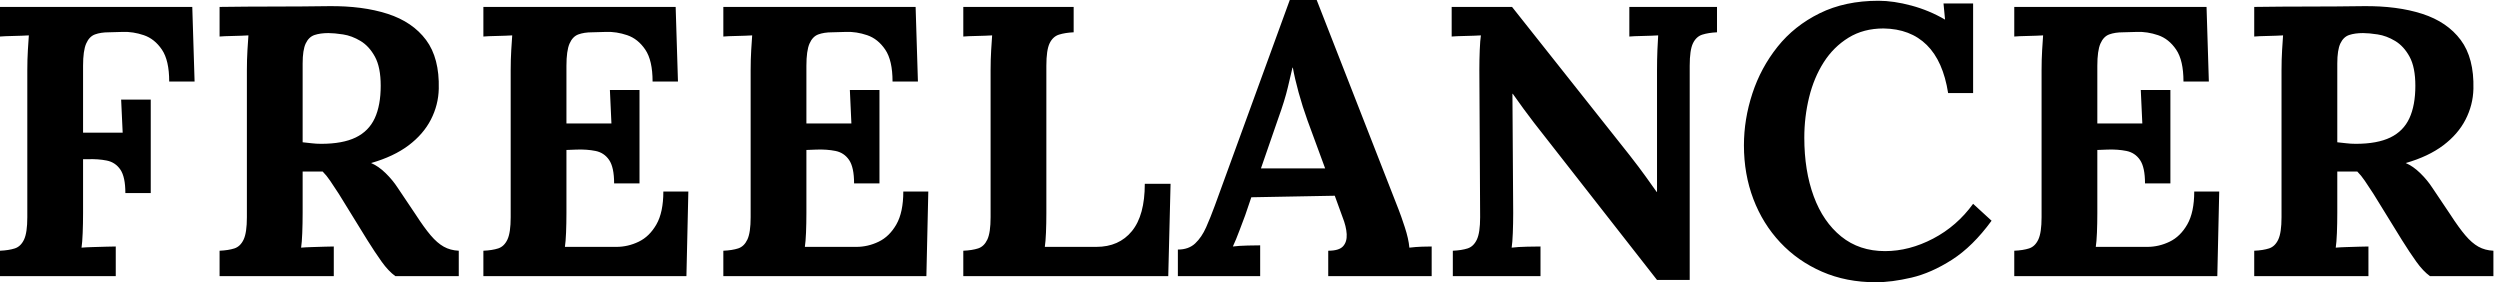 <svg baseProfile="full" height="28" version="1.1" viewBox="0 0 248 28" width="248" xmlns="http://www.w3.org/2000/svg" xmlns:ev="http://www.w3.org/2001/xml-events" xmlns:xlink="http://www.w3.org/1999/xlink"><defs /><g><path d="M1.907 27.39V24.872Q2.785 24.834 3.376 24.643Q3.967 24.452 4.292 23.766Q4.616 23.079 4.616 21.553V6.943Q4.616 5.913 4.673 4.959Q4.73 4.005 4.768 3.51Q4.158 3.548 3.243 3.567Q2.327 3.586 1.907 3.624V0.687H20.981L21.21 8.087H18.692Q18.692 5.989 17.967 4.921Q17.243 3.853 16.174 3.49Q15.106 3.128 14.076 3.166L12.703 3.204Q11.902 3.204 11.33 3.414Q10.757 3.624 10.452 4.33Q10.147 5.035 10.147 6.523V13.161H14.076L13.924 9.88H16.861V19.15H14.343Q14.343 17.548 13.847 16.823Q13.351 16.098 12.493 15.926Q11.635 15.755 10.605 15.793H10.147V21.134Q10.147 22.163 10.109 23.117Q10.071 24.071 9.995 24.567Q10.414 24.529 11.101 24.51Q11.787 24.49 12.455 24.471Q13.123 24.452 13.39 24.452V27.39Z M23.689 27.39V24.872Q24.567 24.834 25.158 24.643Q25.749 24.452 26.074 23.766Q26.398 23.079 26.398 21.553V6.943Q26.398 5.913 26.455 4.959Q26.512 4.005 26.55 3.51Q25.94 3.548 25.025 3.567Q24.109 3.586 23.689 3.624V0.687Q26.398 0.649 29.106 0.649Q31.815 0.649 34.523 0.61Q37.88 0.572 40.36 1.373Q42.839 2.174 44.174 3.967Q45.51 5.76 45.433 8.812Q45.395 10.414 44.651 11.864Q43.907 13.313 42.439 14.42Q40.97 15.526 38.719 16.174Q39.444 16.48 40.15 17.166Q40.856 17.853 41.351 18.616L43.144 21.286Q43.984 22.583 44.632 23.346Q45.281 24.109 45.929 24.471Q46.578 24.834 47.417 24.872V27.39H41.123Q40.436 26.894 39.768 25.959Q39.101 25.025 38.338 23.804L35.515 19.226Q35.019 18.463 34.657 17.929Q34.294 17.395 33.913 17.014Q33.302 17.014 32.883 17.014Q32.463 17.014 31.929 17.014V21.095Q31.929 22.163 31.891 23.117Q31.853 24.071 31.777 24.567Q32.196 24.529 32.845 24.51Q33.493 24.49 34.123 24.471Q34.752 24.452 35.019 24.452V27.39ZM33.76 14.267Q35.896 14.267 37.193 13.638Q38.49 13.008 39.082 11.73Q39.673 10.452 39.673 8.507Q39.673 6.676 39.101 5.627Q38.529 4.578 37.67 4.063Q36.812 3.548 35.935 3.414Q35.057 3.281 34.485 3.281Q33.684 3.281 33.112 3.471Q32.54 3.662 32.234 4.311Q31.929 4.959 31.929 6.294V14.114Q32.349 14.153 32.807 14.21Q33.264 14.267 33.76 14.267Z M62.828 18.196Q62.828 16.594 62.332 15.869Q61.837 15.144 60.978 14.973Q60.12 14.801 59.09 14.839L58.098 14.877V21.134Q58.098 22.163 58.06 23.079Q58.022 23.995 57.946 24.49H63.057Q64.202 24.49 65.27 23.975Q66.338 23.46 67.025 22.259Q67.711 21.057 67.711 18.997H70.191L70.0 27.39H49.858V24.872Q50.736 24.834 51.327 24.643Q51.918 24.452 52.243 23.766Q52.567 23.079 52.567 21.553V6.943Q52.567 5.913 52.624 4.959Q52.681 4.005 52.719 3.51Q52.109 3.548 51.193 3.567Q50.278 3.586 49.858 3.624V0.687H68.932L69.161 8.087H66.643Q66.643 5.989 65.918 4.921Q65.193 3.853 64.125 3.49Q63.057 3.128 62.027 3.166L60.654 3.204Q59.853 3.204 59.281 3.414Q58.708 3.624 58.403 4.33Q58.098 5.035 58.098 6.523V12.245H62.561L62.409 8.926H65.346V18.196Z M86.632 18.196Q86.632 16.594 86.136 15.869Q85.64 15.144 84.782 14.973Q83.924 14.801 82.894 14.839L81.902 14.877V21.134Q81.902 22.163 81.864 23.079Q81.826 23.995 81.749 24.49H86.861Q88.005 24.49 89.074 23.975Q90.142 23.46 90.828 22.259Q91.515 21.057 91.515 18.997H93.995L93.804 27.39H73.662V24.872Q74.54 24.834 75.131 24.643Q75.722 24.452 76.046 23.766Q76.371 23.079 76.371 21.553V6.943Q76.371 5.913 76.428 4.959Q76.485 4.005 76.523 3.51Q75.913 3.548 74.997 3.567Q74.082 3.586 73.662 3.624V0.687H92.736L92.965 8.087H90.447Q90.447 5.989 89.722 4.921Q88.997 3.853 87.929 3.49Q86.861 3.128 85.831 3.166L84.458 3.204Q83.657 3.204 83.084 3.414Q82.512 3.624 82.207 4.33Q81.902 5.035 81.902 6.523V12.245H86.365L86.213 8.926H89.15V18.196Z M97.466 27.39V24.872Q98.343 24.834 98.935 24.643Q99.526 24.452 99.85 23.766Q100.174 23.079 100.174 21.553V6.943Q100.174 5.913 100.232 4.959Q100.289 4.005 100.327 3.51Q99.717 3.548 98.801 3.567Q97.886 3.586 97.466 3.624V0.687H108.414V3.204Q107.575 3.243 106.965 3.433Q106.354 3.624 106.03 4.292Q105.706 4.959 105.706 6.523V21.134Q105.706 22.163 105.668 23.079Q105.629 23.995 105.553 24.49H110.665Q112.916 24.49 114.193 22.926Q115.471 21.362 115.471 18.234H118.027L117.798 27.39Z M118.752 27.39V24.757Q119.82 24.757 120.469 24.147Q121.117 23.537 121.556 22.545Q121.995 21.553 122.414 20.409L129.853 0.0H132.523L140.649 20.79Q140.877 21.362 141.259 22.526Q141.64 23.689 141.717 24.567Q142.365 24.49 142.956 24.471Q143.548 24.452 143.929 24.452V27.39H133.668V24.872Q134.736 24.872 135.136 24.433Q135.537 23.995 135.499 23.232Q135.46 22.469 135.079 21.515L134.316 19.417L126.038 19.569L125.428 21.362Q125.237 21.858 124.875 22.831Q124.512 23.804 124.207 24.452Q124.817 24.376 125.676 24.357Q126.534 24.338 126.916 24.338V27.39ZM126.992 16.708H133.362L131.608 11.94Q131.112 10.567 130.73 9.174Q130.349 7.782 130.158 6.714H130.12Q129.967 7.362 129.662 8.659Q129.357 9.956 128.708 11.749Z M166.283 27.771 154.076 12.169Q153.58 11.52 153.046 10.796Q152.512 10.071 151.978 9.308H151.94L152.016 21.134Q152.016 22.163 151.978 23.117Q151.94 24.071 151.864 24.567Q152.474 24.49 153.409 24.471Q154.343 24.452 154.725 24.452V27.39H146.027V24.872Q146.905 24.834 147.496 24.643Q148.087 24.452 148.411 23.766Q148.736 23.079 148.736 21.553L148.659 6.943Q148.659 5.913 148.698 4.959Q148.736 4.005 148.812 3.51Q148.202 3.548 147.267 3.567Q146.332 3.586 145.913 3.624V0.687H151.902L163.575 15.411Q164.529 16.632 165.158 17.51Q165.787 18.387 166.245 19.035H166.283V6.943Q166.283 5.913 166.322 4.959Q166.36 4.005 166.398 3.51Q165.787 3.548 164.872 3.567Q163.956 3.586 163.537 3.624V0.687H172.234V3.204Q171.395 3.243 170.785 3.433Q170.174 3.624 169.85 4.292Q169.526 4.959 169.526 6.523V27.771Z M195.161 9.232Q194.665 6.065 193.044 4.463Q191.422 2.861 188.752 2.823Q186.768 2.823 185.281 3.738Q183.793 4.654 182.82 6.18Q181.847 7.706 181.371 9.651Q180.894 11.597 180.894 13.657Q180.894 16.937 181.828 19.474Q182.763 22.011 184.556 23.46Q186.349 24.91 188.905 24.91Q191.308 24.91 193.673 23.67Q196.038 22.431 197.64 20.218L199.471 21.896Q197.602 24.452 195.542 25.768Q193.482 27.084 191.518 27.542Q189.553 28.0 187.989 28.0Q185.052 28.0 182.649 26.951Q180.245 25.902 178.51 24.052Q176.774 22.202 175.839 19.741Q174.905 17.281 174.905 14.42Q174.905 11.826 175.744 9.27Q176.583 6.714 178.243 4.635Q179.902 2.556 182.42 1.316Q184.937 0.076 188.256 0.076Q189.744 0.076 191.518 0.553Q193.292 1.03 194.856 1.946L194.703 0.343H197.64V9.232Z M214.692 18.196Q214.692 16.594 214.196 15.869Q213.7 15.144 212.842 14.973Q211.984 14.801 210.954 14.839L209.962 14.877V21.134Q209.962 22.163 209.924 23.079Q209.886 23.995 209.809 24.49H214.921Q216.065 24.49 217.134 23.975Q218.202 23.46 218.888 22.259Q219.575 21.057 219.575 18.997H222.054L221.864 27.39H201.722V24.872Q202.599 24.834 203.191 24.643Q203.782 24.452 204.106 23.766Q204.431 23.079 204.431 21.553V6.943Q204.431 5.913 204.488 4.959Q204.545 4.005 204.583 3.51Q203.973 3.548 203.057 3.567Q202.142 3.586 201.722 3.624V0.687H220.796L221.025 8.087H218.507Q218.507 5.989 217.782 4.921Q217.057 3.853 215.989 3.49Q214.921 3.128 213.891 3.166L212.518 3.204Q211.717 3.204 211.144 3.414Q210.572 3.624 210.267 4.33Q209.962 5.035 209.962 6.523V12.245H214.425L214.272 8.926H217.21V18.196Z M225.526 27.39V24.872Q226.403 24.834 226.995 24.643Q227.586 24.452 227.91 23.766Q228.234 23.079 228.234 21.553V6.943Q228.234 5.913 228.292 4.959Q228.349 4.005 228.387 3.51Q227.777 3.548 226.861 3.567Q225.946 3.586 225.526 3.624V0.687Q228.234 0.649 230.943 0.649Q233.651 0.649 236.36 0.61Q239.717 0.572 242.196 1.373Q244.676 2.174 246.011 3.967Q247.346 5.76 247.27 8.812Q247.232 10.414 246.488 11.864Q245.744 13.313 244.275 14.42Q242.807 15.526 240.556 16.174Q241.281 16.48 241.986 17.166Q242.692 17.853 243.188 18.616L244.981 21.286Q245.82 22.583 246.469 23.346Q247.117 24.109 247.766 24.471Q248.414 24.834 249.253 24.872V27.39H242.959Q242.272 26.894 241.605 25.959Q240.937 25.025 240.174 23.804L237.351 19.226Q236.856 18.463 236.493 17.929Q236.131 17.395 235.749 17.014Q235.139 17.014 234.719 17.014Q234.3 17.014 233.766 17.014V21.095Q233.766 22.163 233.728 23.117Q233.689 24.071 233.613 24.567Q234.033 24.529 234.681 24.51Q235.33 24.49 235.959 24.471Q236.589 24.452 236.856 24.452V27.39ZM235.597 14.267Q237.733 14.267 239.03 13.638Q240.327 13.008 240.918 11.73Q241.51 10.452 241.51 8.507Q241.51 6.676 240.937 5.627Q240.365 4.578 239.507 4.063Q238.649 3.548 237.771 3.414Q236.894 3.281 236.322 3.281Q235.52 3.281 234.948 3.471Q234.376 3.662 234.071 4.311Q233.766 4.959 233.766 6.294V14.114Q234.185 14.153 234.643 14.21Q235.101 14.267 235.597 14.267Z " fill="rgb(0,0,0)" transform="translate(-1.907, 0)" /></g></svg>